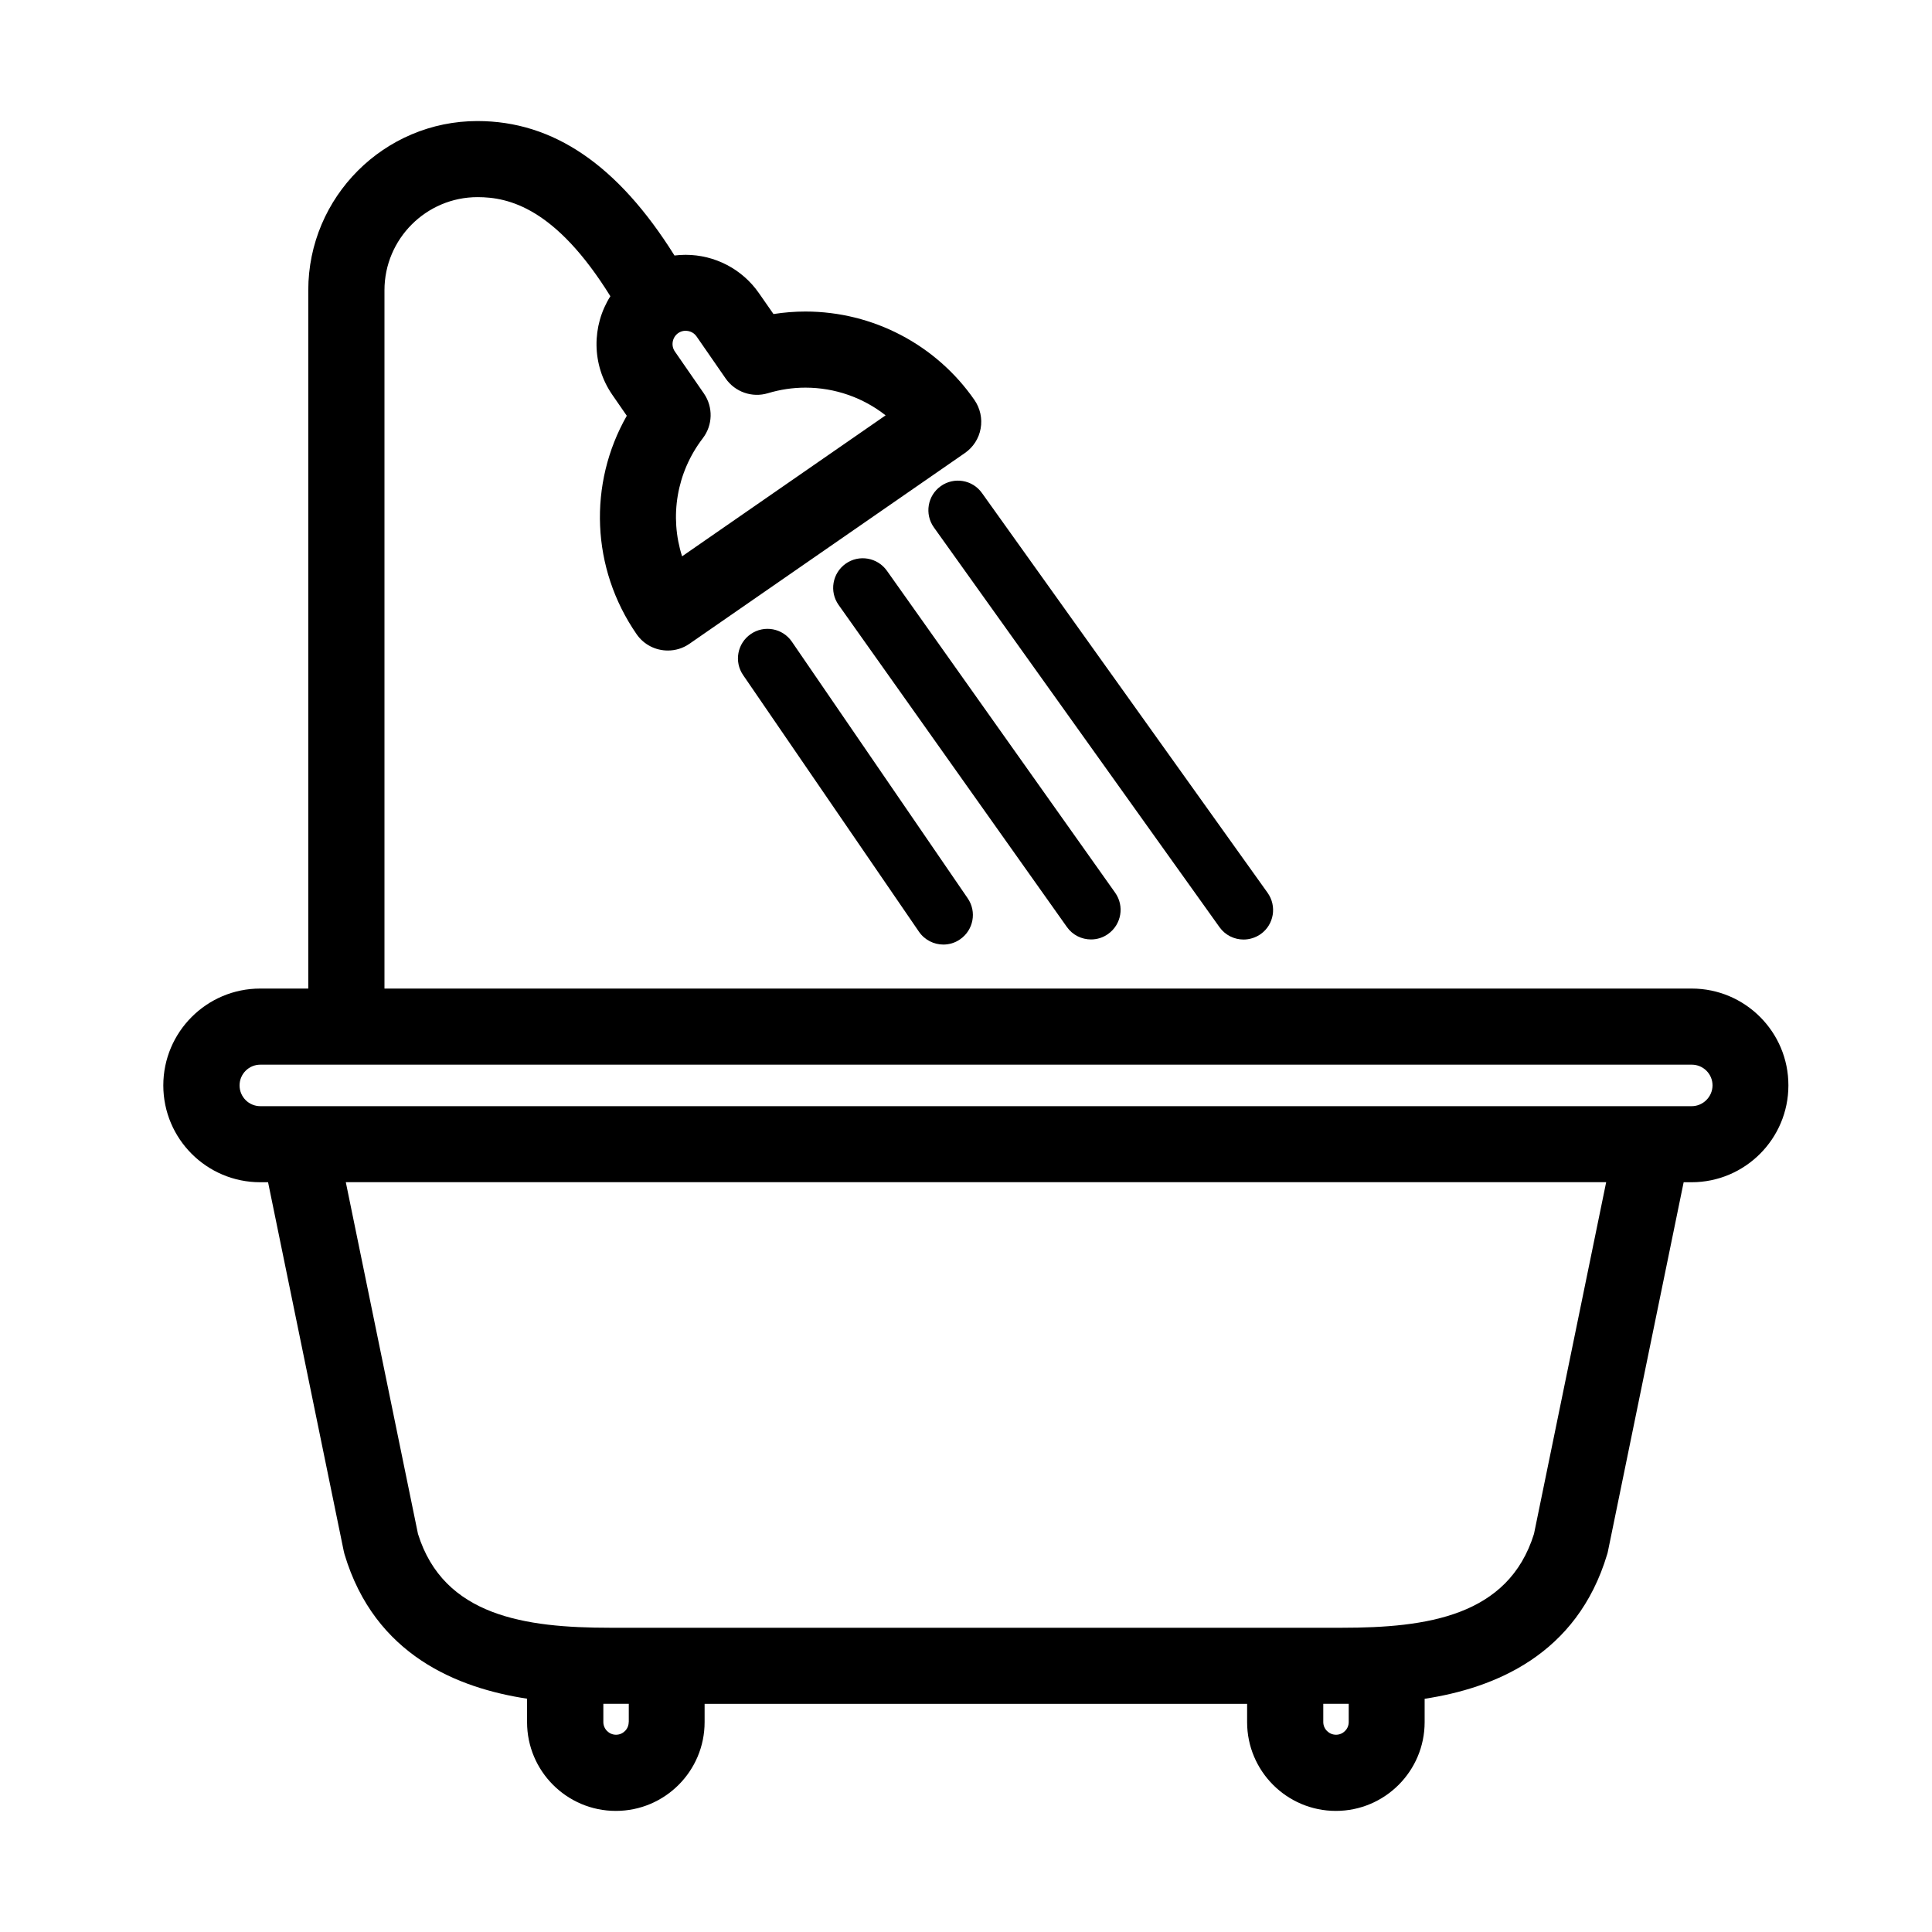 <?xml version="1.0" encoding="UTF-8"?>
<!-- Uploaded to: SVG Repo, www.svgrepo.com, Generator: SVG Repo Mixer Tools -->
<svg fill="#000000" width="800px" height="800px" version="1.1" viewBox="144 144 512 512" xmlns="http://www.w3.org/2000/svg">
 <path d="m270.54 176.08c20.117 0 37.242 11.695 52.203 35.633 0.988-0.117 1.957-0.184 2.945-0.184 7.758 0 15.031 3.797 19.449 10.172l3.844 5.523c2.809-0.438 5.641-0.664 8.473-0.664 17.859 0 34.617 8.77 44.793 23.453 1.516 2.211 2.117 4.926 1.633 7.551-0.461 2.644-1.98 4.973-4.168 6.488l-72.988 50.547c-1.75 1.223-3.75 1.797-5.731 1.797-3.199 0-6.328-1.496-8.285-4.328-12.062-17.445-12.867-39.867-2.602-57.887l-3.82-5.527c-5.57-8.055-5.457-18.367-0.531-26.148-14.547-23.43-26.953-26.262-35.191-26.262-13.605 0-24.676 11.07-24.676 24.676v185.06h346.44c14.133 0 25.641 11.508 25.617 25.664 0 14.156-11.508 25.664-25.664 25.664h-2.094l-20.047 97.711c-0.047 0.273-0.117 0.574-0.211 0.852-8.008 26.812-30.012 35.516-48.383 38.324v6.191c0 12.98-10.562 23.523-23.523 23.523-12.98 0-23.523-10.543-23.523-23.523v-4.836h-143.77v4.836c0 12.98-10.543 23.523-23.527 23.523-12.98 0-23.523-10.543-23.523-23.523v-6.215c-18.367-2.809-40.371-11.488-48.383-38.301-0.066-0.277-0.137-0.555-0.207-0.852l-20.047-97.711h-2.094c-14.156 0-25.668-11.508-25.668-25.664s11.512-25.664 25.668-25.664h12.75v-185.06c0-24.723 20.117-44.84 44.84-44.84zm40.094 419.45h-6.742v4.836c0 1.84 1.52 3.359 3.359 3.359 1.844 0 3.359-1.496 3.359-3.359h0.023zm190.79 0h-6.742v4.836c0 1.84 1.52 3.359 3.383 3.359 1.84 0 3.359-1.496 3.359-3.359zm68.227-138.24h-334.01l19.125 93.199c6.793 21.844 28.473 24.883 50.914 24.883h193.93c22.441 0 44.125-3.016 50.914-24.883zm22.695-31.141h-379.36c-3.035 0-5.5 2.461-5.5 5.5 0 3.039 2.465 5.5 5.5 5.5h379.33c3.016 0 5.5-2.484 5.523-5.5 0-3.039-2.461-5.5-5.5-5.5zm-249.38-114.12c3.57-2.461 8.449-1.539 10.887 2.027l46.59 67.992c2.461 3.57 1.543 8.449-2.027 10.891-1.355 0.941-2.898 1.379-4.418 1.379-2.484 0-4.949-1.195-6.469-3.406l-46.586-67.992c-2.465-3.57-1.543-8.449 2.023-10.891zm50.34-39.195c3.523-2.512 8.426-1.707 10.934 1.84l75.684 105.93c2.508 3.523 1.703 8.426-1.82 10.934-1.379 0.969-2.992 1.449-4.555 1.449-2.441 0-4.859-1.148-6.379-3.289l-75.68-105.93c-2.512-3.519-1.703-8.422 1.816-10.93zm-25.203 20.555c3.543-2.512 8.426-1.66 10.934 1.863l60.488 85.324c2.512 3.547 1.66 8.426-1.863 10.934-1.379 0.992-2.969 1.453-4.535 1.453-2.461 0-4.879-1.152-6.398-3.316l-60.488-85.328c-2.512-3.543-1.66-8.422 1.863-10.93zm-42.398-61.734c-0.715 0-1.383 0.207-1.98 0.621-1.562 1.105-1.98 3.293-0.875 4.879l7.688 11.117c2.488 3.613 2.371 8.402-0.297 11.879-6.977 9.113-8.84 20.785-5.481 31.281l53.934-37.359c-5.965-4.695-13.445-7.344-21.246-7.344-3.383 0-6.723 0.508-9.945 1.477-4.188 1.266-8.723-0.324-11.207-3.914l-7.691-11.117c-0.941-1.359-2.324-1.496-2.898-1.52z"/>
</svg>